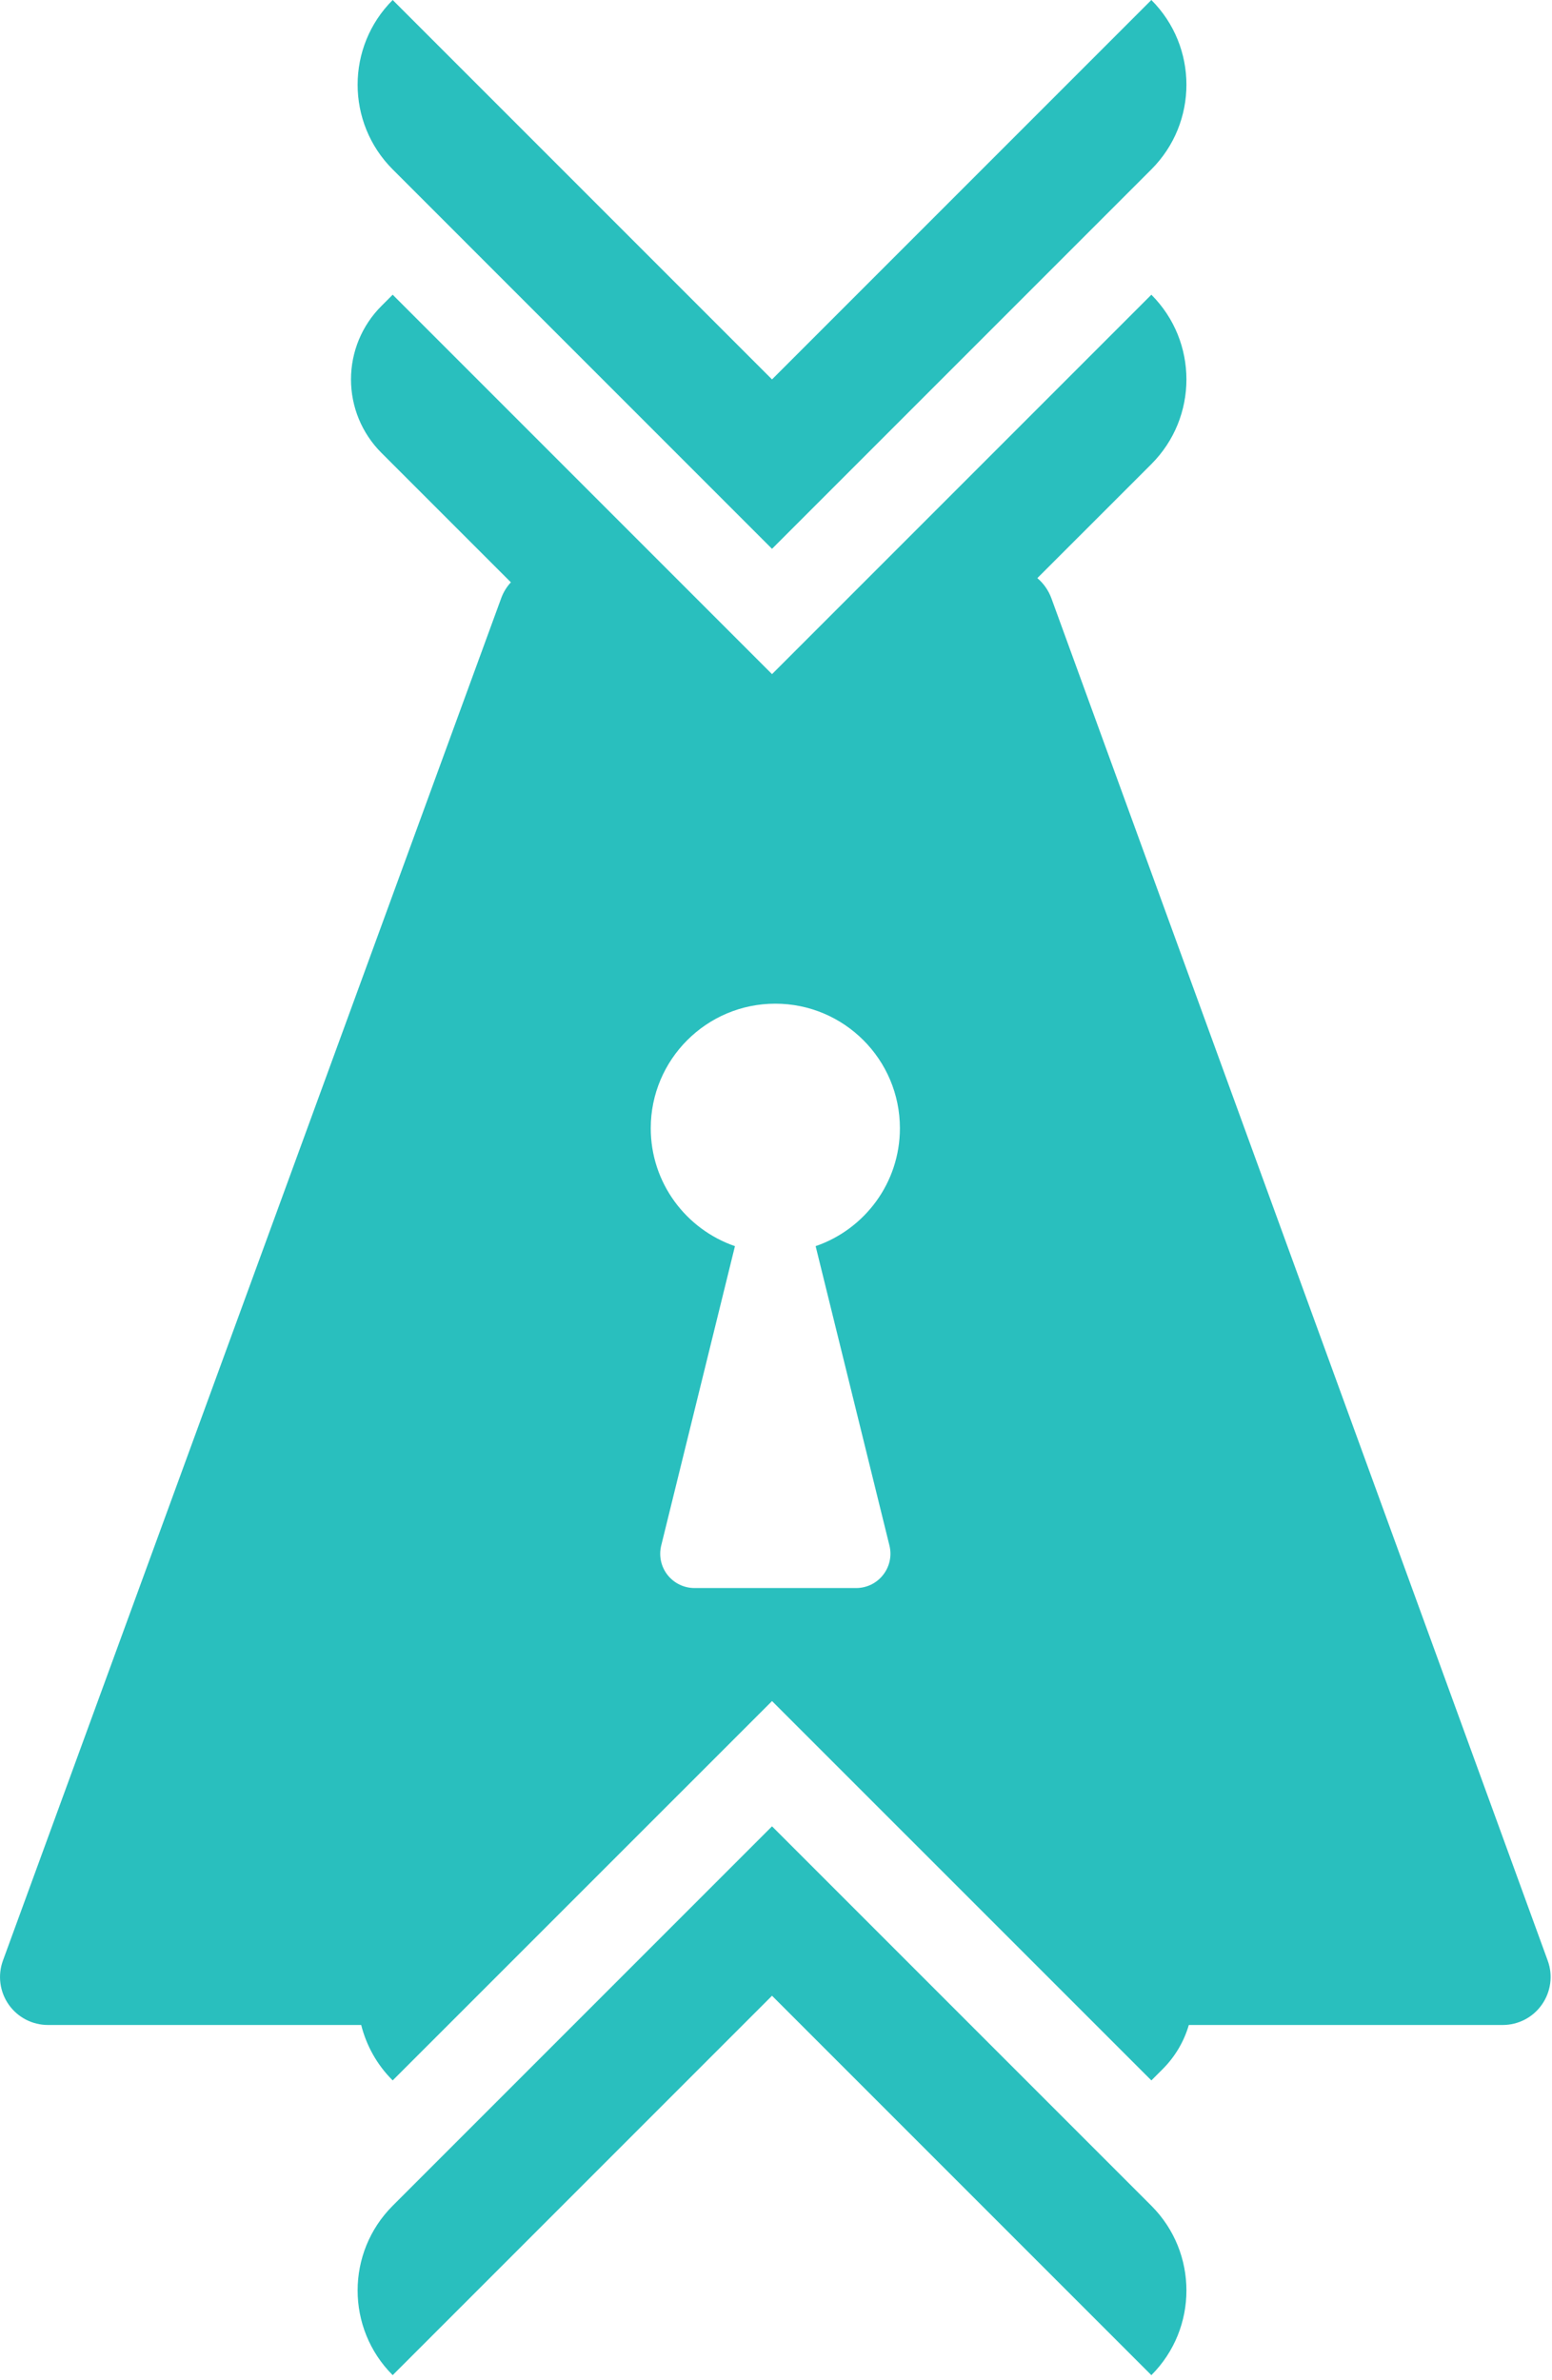 <?xml version="1.0" encoding="UTF-8" standalone="no"?>
<!DOCTYPE svg PUBLIC "-//W3C//DTD SVG 1.1//EN" "http://www.w3.org/Graphics/SVG/1.1/DTD/svg11.dtd">
<svg width="100%" height="100%" viewBox="0 0 242 371" version="1.1" xmlns="http://www.w3.org/2000/svg" xmlns:xlink="http://www.w3.org/1999/xlink" xml:space="preserve" xmlns:serif="http://www.serif.com/" style="fill-rule:evenodd;clip-rule:evenodd;stroke-linejoin:round;stroke-miterlimit:2;">
    <g transform="matrix(1,0,0,1,-1800.44,-894.86)">
        <path d="M1920.82,1205.99L1861.67,1265.14C1861.67,1265.14 1861.67,1265.14 1861.67,1265.14C1854.38,1257.85 1854.38,1246.02 1861.67,1238.73C1882.54,1217.86 1920.82,1179.58 1920.82,1179.58C1920.82,1179.58 1959.1,1217.86 1979.97,1238.73C1987.26,1246.02 1987.26,1257.85 1979.97,1265.14C1979.97,1265.14 1979.97,1265.14 1979.97,1265.14L1920.82,1205.99ZM1856.76,1210.55L1807.92,1210.55C1805.48,1210.55 1803.19,1209.36 1801.79,1207.36C1800.39,1205.35 1800.06,1202.8 1800.9,1200.5C1815.37,1160.93 1868.16,1016.62 1878.59,988.119C1878.93,987.183 1879.45,986.347 1880.1,985.641L1859.91,965.453C1856.87,962.418 1855.17,958.302 1855.17,954.01C1855.17,949.718 1856.87,945.601 1859.91,942.566C1860.98,941.498 1861.67,940.805 1861.67,940.805L1920.82,999.955L1979.97,940.805C1979.97,940.805 1979.97,940.806 1979.97,940.806C1987.26,948.098 1987.26,959.921 1979.97,967.214L1962.19,984.988C1963.16,985.809 1963.92,986.88 1964.38,988.128C1974.77,1016.65 2027.36,1160.96 2041.77,1200.51C2042.61,1202.8 2042.27,1205.36 2040.87,1207.36C2039.48,1209.36 2037.19,1210.55 2034.75,1210.55L1985.81,1210.55C1985.06,1213.13 1983.66,1215.5 1981.73,1217.43C1980.66,1218.5 1979.97,1219.19 1979.97,1219.19L1920.82,1160.05L1861.67,1219.19C1861.67,1219.19 1861.67,1219.19 1861.67,1219.19C1859.19,1216.72 1857.56,1213.72 1856.76,1210.55ZM1915.04,1089.13C1907.41,1086.51 1901.91,1079.27 1901.91,1070.75C1901.91,1060.03 1910.61,1051.33 1921.33,1051.33C1932.05,1051.33 1940.76,1060.03 1940.76,1070.75C1940.76,1079.27 1935.26,1086.51 1927.62,1089.13L1939.13,1135.81C1939.52,1137.41 1939.16,1139.09 1938.14,1140.38C1937.13,1141.68 1935.58,1142.43 1933.94,1142.43C1926.85,1142.43 1915.82,1142.43 1908.73,1142.43C1907.09,1142.43 1905.54,1141.68 1904.52,1140.38C1903.51,1139.09 1903.15,1137.41 1903.54,1135.81L1915.04,1089.13ZM1920.82,954.01L1979.97,894.86C1979.97,894.86 1979.97,894.86 1979.97,894.861C1987.26,902.153 1987.26,913.976 1979.97,921.268C1959.1,942.141 1920.82,980.419 1920.82,980.419C1920.82,980.419 1882.54,942.141 1861.67,921.268C1854.38,913.976 1854.38,902.153 1861.67,894.861C1861.67,894.86 1861.67,894.86 1861.67,894.86L1920.82,954.01Z" style="fill:rgb(41,191,190);"/>
    </g>
</svg>
